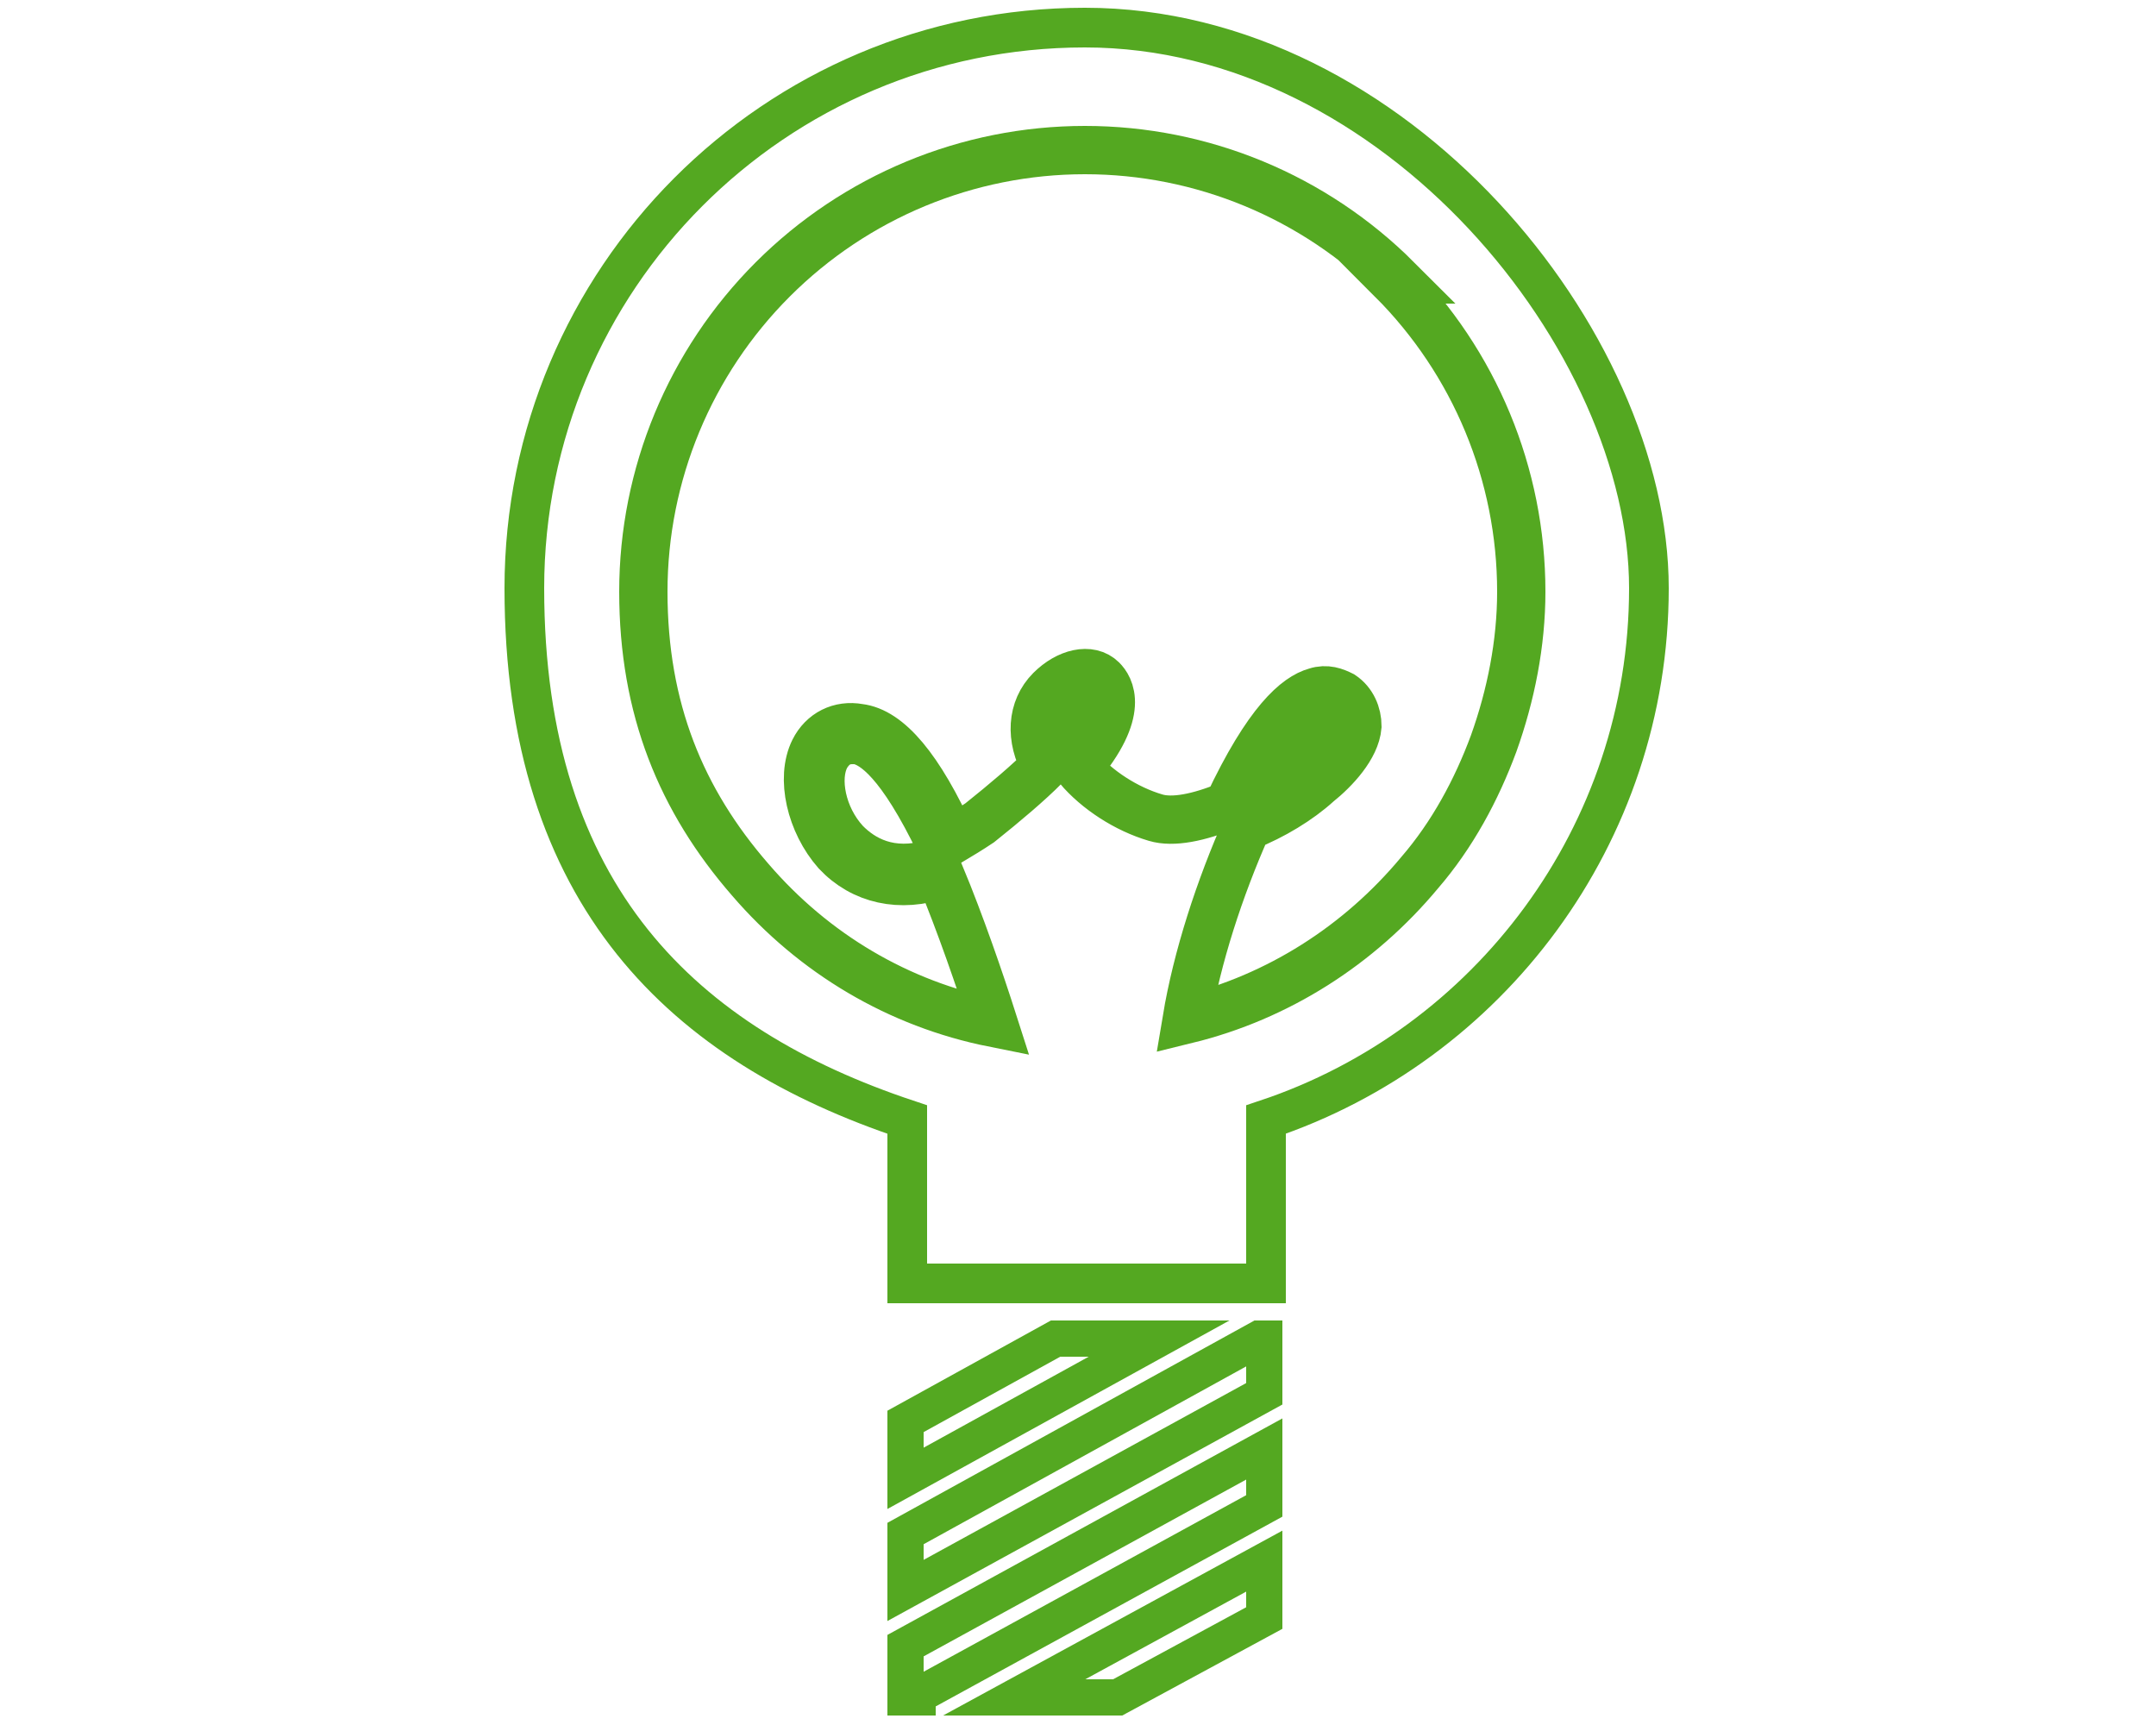 <?xml version="1.0" encoding="UTF-8"?>
<svg xmlns="http://www.w3.org/2000/svg" id="Ebene_1" version="1.1" viewBox="0 0 125 100" width="100" height="80">
  
  <defs>
    <style>
      .st0 {
        stroke-width: 1.2px;
      }

      .st0, .st1, .st2, .st3 {
        fill: none;
        stroke: #54a821;
        stroke-miterlimit: 10;
      }

      .st1 {
        stroke-width: 2.1px;
      }

      .st2 {
        stroke-width: 2.3px;
      }

      .st3 {
        stroke-width: 2.8px;
      }
    </style>
  </defs>
  <g>
    <polygon class="st1" points="61.2 77.6 52.5 82.4 52.5 85.7 67.2 77.6 61.2 77.6"/>
    <polygon class="st1" points="73.3 87.3 73.3 84 52.5 95.4 52.5 98.4 53.2 98.4 53.2 98.3 73.3 87.3"/>
    <polygon class="st1" points="73.3 90.5 58.8 98.4 64.8 98.4 73.3 93.8 73.3 90.5"/>
    <polygon class="st1" points="73.3 77.6 73 77.6 52.5 88.9 52.5 92.2 73.3 80.8 73.3 77.6"/>
  </g>
  <g>
    <path class="st0" d="M77.2,41.6s0,0-.1,0,0,0-.1,0c-.7.2-1.8,1.5-3.1,3.9,2-1.2,3.5-2.7,3.6-3.5,0-.1,0-.2-.2-.4Z"/>
    <path class="st3" d="M81,16.2c-4.8-4.8-11.3-7.5-18.1-7.5s-13.3,2.7-18.1,7.5c-4.8,4.8-7.5,11.3-7.5,18.1s2.2,12.1,6.2,16.7c3.7,4.3,8.6,7.2,14.1,8.3-.8-2.5-1.9-5.7-3.1-8.6-2.3.8-4.5.3-6-1.3-1.5-1.7-2.1-4.3-1.3-5.9.5-1,1.5-1.5,2.6-1.3,1.7.2,3.5,2.3,5.4,6.5.5-.3,1-.6,1.6-1,1.5-1.2,2.8-2.3,3.8-3.3-.9-1.6-.8-3.3.3-4.4,1-1,2.3-1.3,3-.6.4.4,1.4,1.8-1.4,5.1,1.1,1.3,2.8,2.4,4.5,2.9,1,.3,2.5,0,4.2-.7,2.3-4.9,4-6.3,5.1-6.6.6-.2,1.1,0,1.5.2.6.4.9,1.1.9,1.8-.1,1.2-1.3,2.5-2.3,3.3-1.1,1-2.6,1.9-4.1,2.5-1.6,3.6-2.9,7.6-3.5,11.2,5.3-1.3,10-4.3,13.5-8.5,1.9-2.2,3.3-4.8,4.3-7.5,1-2.8,1.6-5.8,1.6-8.8,0-6.8-2.7-13.3-7.5-18.1Z"/>
    <path class="st0" d="M63,40.5c-.1,0-.4.1-.8.5-.4.4-.7,1-.3,1.9,1.1-1.4,1.2-2.2,1.1-2.4Z"/>
    <path class="st0" d="M49.6,43.7c0,0-.1,0-.2,0-.4,0-.6.2-.8.5-.5.9-.2,2.8,1,4.1.8.8,2.1,1.6,4.2,1-2.3-4.8-3.7-5.5-4.2-5.6Z"/>
    <path class="st2" d="M62.9,1.6c-18,0-32.5,14.6-32.5,32.5s9.3,26.5,22.2,30.8v9.5h20.8v-9.5c12.9-4.3,22.2-16.5,22.2-30.8S80.9,1.6,62.9,1.6Z"/>
  </g>
</svg>
